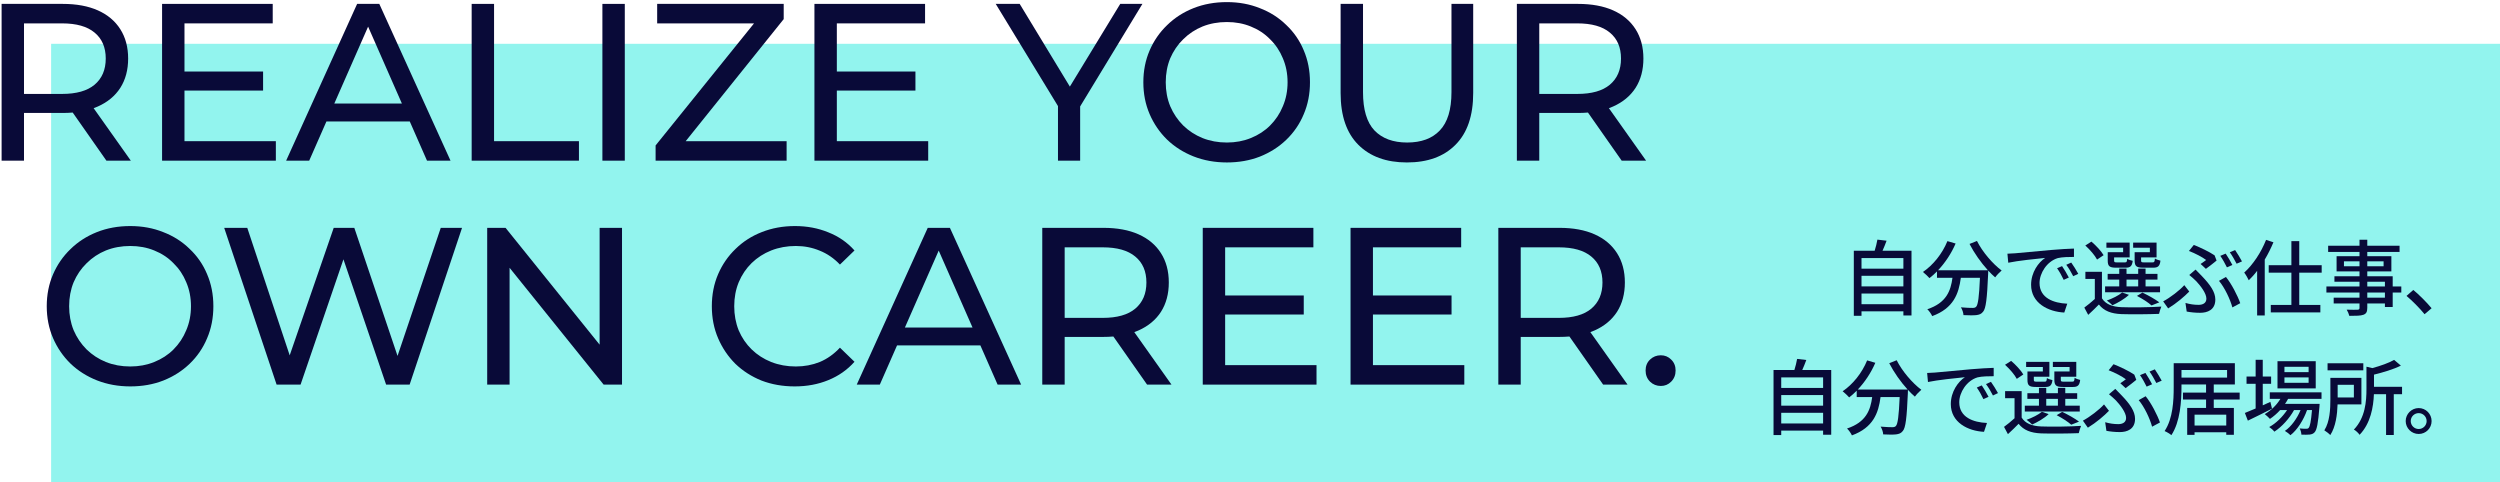 <svg width="1027" height="198" viewBox="0 0 1027 198" fill="none" xmlns="http://www.w3.org/2000/svg">
<path d="M21 18H1027V198H21V18Z" fill="#92F4EE"/>
<path d="M0.66 66V1.6H25.776C31.419 1.6 36.233 2.489 40.22 4.268C44.207 6.047 47.273 8.623 49.42 11.996C51.567 15.369 52.64 19.387 52.64 24.048C52.64 28.709 51.567 32.727 49.42 36.1C47.273 39.412 44.207 41.957 40.22 43.736C36.233 45.515 31.419 46.404 25.776 46.404H5.72L9.86 42.172V66H0.66ZM43.716 66L27.34 42.632H37.184L53.744 66H43.716ZM9.86 43.092L5.72 38.584H25.5C31.388 38.584 35.835 37.327 38.84 34.812C41.907 32.236 43.44 28.648 43.44 24.048C43.44 19.448 41.907 15.891 38.84 13.376C35.835 10.861 31.388 9.604 25.5 9.604H5.72L9.86 5.004V43.092Z" fill="#090A38"/>
<path d="M74.956 29.384H108.076V37.204H74.956V29.384ZM75.784 57.996H113.32V66H66.584V1.6H112.032V9.604H75.784V57.996Z" fill="#090A38"/>
<path d="M117.545 66L146.709 1.6H155.817L185.073 66H175.413L149.377 6.752H153.057L127.021 66H117.545ZM129.965 49.9L132.449 42.54H168.697L171.365 49.9H129.965Z" fill="#090A38"/>
<path d="M193.76 66V1.6H202.96V57.996H237.828V66H193.76Z" fill="#090A38"/>
<path d="M247.465 66V1.6H256.665V66H247.465Z" fill="#090A38"/>
<path d="M269.321 66V59.744L312.653 6.016L313.665 9.604H269.965V1.6H321.945V7.856L278.797 61.584L277.693 57.996H323.141V66H269.321Z" fill="#090A38"/>
<path d="M342.942 29.384H376.062V37.204H342.942V29.384ZM343.77 57.996H381.306V66H334.57V1.6H380.018V9.604H343.77V57.996Z" fill="#090A38"/>
<path d="M434.618 66V41.344L436.734 47.048L409.042 1.6H418.886L442.162 39.964H436.826L460.194 1.6H469.302L441.702 47.048L443.726 41.344V66H434.618Z" fill="#090A38"/>
<path d="M504.003 66.736C499.096 66.736 494.527 65.908 490.295 64.252C486.124 62.596 482.506 60.296 479.439 57.352C476.372 54.347 473.98 50.851 472.263 46.864C470.546 42.877 469.687 38.523 469.687 33.8C469.687 29.077 470.546 24.723 472.263 20.736C473.98 16.749 476.372 13.284 479.439 10.34C482.506 7.335 486.124 5.004 490.295 3.348C494.466 1.692 499.035 0.864 504.003 0.864C508.91 0.864 513.418 1.692 517.527 3.348C521.698 4.943 525.316 7.243 528.383 10.248C531.511 13.192 533.903 16.657 535.559 20.644C537.276 24.631 538.135 29.016 538.135 33.8C538.135 38.584 537.276 42.969 535.559 46.956C533.903 50.943 531.511 54.439 528.383 57.444C525.316 60.388 521.698 62.688 517.527 64.344C513.418 65.939 508.91 66.736 504.003 66.736ZM504.003 58.548C507.56 58.548 510.842 57.935 513.847 56.708C516.914 55.481 519.551 53.764 521.759 51.556C524.028 49.287 525.776 46.649 527.003 43.644C528.291 40.639 528.935 37.357 528.935 33.8C528.935 30.243 528.291 26.961 527.003 23.956C525.776 20.951 524.028 18.344 521.759 16.136C519.551 13.867 516.914 12.119 513.847 10.892C510.842 9.665 507.56 9.052 504.003 9.052C500.384 9.052 497.042 9.665 493.975 10.892C490.97 12.119 488.332 13.867 486.063 16.136C483.794 18.344 482.015 20.951 480.727 23.956C479.5 26.961 478.887 30.243 478.887 33.8C478.887 37.357 479.5 40.639 480.727 43.644C482.015 46.649 483.794 49.287 486.063 51.556C488.332 53.764 490.97 55.481 493.975 56.708C497.042 57.935 500.384 58.548 504.003 58.548Z" fill="#090A38"/>
<path d="M577.957 66.736C569.493 66.736 562.838 64.313 557.993 59.468C553.147 54.623 550.725 47.539 550.725 38.216V1.6H559.925V37.848C559.925 45.024 561.489 50.268 564.617 53.58C567.806 56.892 572.283 58.548 578.049 58.548C583.875 58.548 588.353 56.892 591.481 53.58C594.67 50.268 596.265 45.024 596.265 37.848V1.6H605.189V38.216C605.189 47.539 602.766 54.623 597.921 59.468C593.137 64.313 586.482 66.736 577.957 66.736Z" fill="#090A38"/>
<path d="M623.13 66V1.6H648.246C653.889 1.6 658.703 2.489 662.69 4.268C666.677 6.047 669.743 8.623 671.89 11.996C674.037 15.369 675.11 19.387 675.11 24.048C675.11 28.709 674.037 32.727 671.89 36.1C669.743 39.412 666.677 41.957 662.69 43.736C658.703 45.515 653.889 46.404 648.246 46.404H628.19L632.33 42.172V66H623.13ZM666.186 66L649.81 42.632H659.654L676.214 66H666.186ZM632.33 43.092L628.19 38.584H647.97C653.858 38.584 658.305 37.327 661.31 34.812C664.377 32.236 665.91 28.648 665.91 24.048C665.91 19.448 664.377 15.891 661.31 13.376C658.305 10.861 653.858 9.604 647.97 9.604H628.19L632.33 5.004V43.092Z" fill="#090A38"/>
<path d="M53.519 158.736C48.612 158.736 44.043 157.908 39.811 156.252C35.641 154.596 32.022 152.296 28.955 149.352C25.889 146.347 23.497 142.851 21.779 138.864C20.062 134.877 19.203 130.523 19.203 125.8C19.203 121.077 20.062 116.723 21.779 112.736C23.497 108.749 25.889 105.284 28.955 102.34C32.022 99.335 35.641 97.004 39.811 95.348C43.982 93.692 48.551 92.864 53.519 92.864C58.426 92.864 62.934 93.692 67.043 95.348C71.214 96.943 74.832 99.243 77.899 102.248C81.027 105.192 83.419 108.657 85.075 112.644C86.793 116.631 87.651 121.016 87.651 125.8C87.651 130.584 86.793 134.969 85.075 138.956C83.419 142.943 81.027 146.439 77.899 149.444C74.832 152.388 71.214 154.688 67.043 156.344C62.934 157.939 58.426 158.736 53.519 158.736ZM53.519 150.548C57.077 150.548 60.358 149.935 63.363 148.708C66.43 147.481 69.067 145.764 71.275 143.556C73.544 141.287 75.293 138.649 76.519 135.644C77.807 132.639 78.451 129.357 78.451 125.8C78.451 122.243 77.807 118.961 76.519 115.956C75.293 112.951 73.544 110.344 71.275 108.136C69.067 105.867 66.43 104.119 63.363 102.892C60.358 101.665 57.077 101.052 53.519 101.052C49.901 101.052 46.558 101.665 43.491 102.892C40.486 104.119 37.849 105.867 35.579 108.136C33.31 110.344 31.531 112.951 30.243 115.956C29.017 118.961 28.403 122.243 28.403 125.8C28.403 129.357 29.017 132.639 30.243 135.644C31.531 138.649 33.31 141.287 35.579 143.556C37.849 145.764 40.486 147.481 43.491 148.708C46.558 149.935 49.901 150.548 53.519 150.548Z" fill="#090A38"/>
<path d="M113.628 158L92.1 93.6H101.576L121.356 153.032H116.572L137.088 93.6H145.552L165.608 153.032H161.008L181.064 93.6H189.804L168.276 158H158.616L139.848 102.892H142.332L123.472 158H113.628Z" fill="#090A38"/>
<path d="M200.138 158V93.6H207.682L250.278 146.5H246.322V93.6H255.522V158H247.978L205.382 105.1H209.338V158H200.138Z" fill="#090A38"/>
<path d="M326.462 158.736C321.555 158.736 317.016 157.939 312.846 156.344C308.736 154.688 305.148 152.388 302.082 149.444C299.076 146.439 296.715 142.943 294.998 138.956C293.28 134.969 292.422 130.584 292.422 125.8C292.422 121.016 293.28 116.631 294.998 112.644C296.715 108.657 299.107 105.192 302.174 102.248C305.24 99.243 308.828 96.943 312.938 95.348C317.108 93.692 321.647 92.864 326.554 92.864C331.522 92.864 336.091 93.723 340.262 95.44C344.494 97.096 348.082 99.58 351.026 102.892L345.046 108.688C342.592 106.112 339.832 104.211 336.766 102.984C333.699 101.696 330.418 101.052 326.922 101.052C323.303 101.052 319.93 101.665 316.802 102.892C313.735 104.119 311.067 105.836 308.798 108.044C306.528 110.252 304.75 112.889 303.462 115.956C302.235 118.961 301.622 122.243 301.622 125.8C301.622 129.357 302.235 132.669 303.462 135.736C304.75 138.741 306.528 141.348 308.798 143.556C311.067 145.764 313.735 147.481 316.802 148.708C319.93 149.935 323.303 150.548 326.922 150.548C330.418 150.548 333.699 149.935 336.766 148.708C339.832 147.42 342.592 145.457 345.046 142.82L351.026 148.616C348.082 151.928 344.494 154.443 340.262 156.16C336.091 157.877 331.491 158.736 326.462 158.736Z" fill="#090A38"/>
<path d="M351.951 158L381.115 93.6H390.223L419.479 158H409.819L383.783 98.752H387.463L361.427 158H351.951ZM364.371 141.9L366.855 134.54H403.103L405.771 141.9H364.371Z" fill="#090A38"/>
<path d="M428.165 158V93.6H453.281C458.924 93.6 463.739 94.489 467.725 96.268C471.712 98.047 474.779 100.623 476.925 103.996C479.072 107.369 480.145 111.387 480.145 116.048C480.145 120.709 479.072 124.727 476.925 128.1C474.779 131.412 471.712 133.957 467.725 135.736C463.739 137.515 458.924 138.404 453.281 138.404H433.225L437.365 134.172V158H428.165ZM471.221 158L454.845 134.632H464.689L481.249 158H471.221ZM437.365 135.092L433.225 130.584H453.005C458.893 130.584 463.34 129.327 466.345 126.812C469.412 124.236 470.945 120.648 470.945 116.048C470.945 111.448 469.412 107.891 466.345 105.376C463.34 102.861 458.893 101.604 453.005 101.604H433.225L437.365 97.004V135.092Z" fill="#090A38"/>
<path d="M502.461 121.384H535.581V129.204H502.461V121.384ZM503.289 149.996H540.825V158H494.089V93.6H539.537V101.604H503.289V149.996Z" fill="#090A38"/>
<path d="M563.174 121.384H596.294V129.204H563.174V121.384ZM564.002 149.996H601.538V158H554.802V93.6H600.25V101.604H564.002V149.996Z" fill="#090A38"/>
<path d="M615.515 158V93.6H640.631C646.274 93.6 651.088 94.489 655.075 96.268C659.062 98.047 662.128 100.623 664.275 103.996C666.422 107.369 667.495 111.387 667.495 116.048C667.495 120.709 666.422 124.727 664.275 128.1C662.128 131.412 659.062 133.957 655.075 135.736C651.088 137.515 646.274 138.404 640.631 138.404H620.575L624.715 134.172V158H615.515ZM658.571 158L642.195 134.632H652.039L668.599 158H658.571ZM624.715 135.092L620.575 130.584H640.355C646.243 130.584 650.69 129.327 653.695 126.812C656.762 124.236 658.295 120.648 658.295 116.048C658.295 111.448 656.762 107.891 653.695 105.376C650.69 102.861 646.243 101.604 640.355 101.604H620.575L624.715 97.004V135.092Z" fill="#090A38"/>
<path d="M682.267 158.552C680.549 158.552 679.077 157.969 677.851 156.804C676.624 155.577 676.011 154.044 676.011 152.204C676.011 150.364 676.624 148.861 677.851 147.696C679.077 146.531 680.549 145.948 682.267 145.948C683.923 145.948 685.333 146.531 686.499 147.696C687.725 148.861 688.339 150.364 688.339 152.204C688.339 154.044 687.725 155.577 686.499 156.804C685.333 157.969 683.923 158.552 682.267 158.552Z" fill="#090A38"/>
<path d="M764.708 124.96V120.574H781.912V124.96H764.708ZM781.912 113.298V117.65H764.708V113.298H781.912ZM781.912 106.022V110.374H764.708V106.022H781.912ZM773.344 102.996C773.922 101.772 774.466 100.31 775.01 98.882L771.236 98.44C770.998 99.766 770.59 101.534 770.114 102.996H761.546V129.72H764.708V127.884H781.912V129.584H785.244V102.996H773.344Z" fill="#090A38"/>
<path d="M809.078 100.208C811.016 103.982 813.804 107.926 816.626 111.02H796.158C799.048 107.96 801.598 104.152 803.366 100.038L800 99.052C797.892 104.22 794.152 108.878 789.936 111.734C790.684 112.312 792.044 113.57 792.622 114.25C793.676 113.434 794.73 112.516 795.716 111.496V114.114H802.074C801.36 119.486 799.558 124.45 791.738 127.034C792.452 127.68 793.404 129.04 793.744 129.856C802.482 126.66 804.658 120.71 805.508 114.114H813.362C813.022 122.002 812.58 125.198 811.798 126.014C811.424 126.388 811.016 126.49 810.336 126.49C809.554 126.49 807.616 126.456 805.542 126.252C806.12 127.17 806.562 128.496 806.596 129.448C808.636 129.55 810.71 129.584 811.866 129.448C813.09 129.278 813.872 129.04 814.654 128.054C815.81 126.728 816.286 122.784 816.728 112.482C816.762 112.176 816.762 111.462 816.762 111.156C817.714 112.21 818.7 113.162 819.618 113.944C820.23 113.06 821.454 111.802 822.27 111.122C818.598 108.402 814.314 103.404 812.138 98.984L809.078 100.208Z" fill="#090A38"/>
<path d="M824.65 104.22L824.99 107.926C828.798 107.11 836.72 106.294 840.154 105.954C837.4 107.756 834.374 111.87 834.374 117.004C834.374 124.484 841.344 128.054 848.008 128.394L849.232 124.756C843.622 124.518 837.842 122.444 837.842 116.256C837.842 112.244 840.834 107.382 845.356 106.022C847.124 105.58 850.082 105.546 851.986 105.546V102.112C849.64 102.18 846.24 102.384 842.602 102.69C836.346 103.234 830.294 103.812 827.812 104.05C827.132 104.118 825.942 104.186 824.65 104.22ZM847.09 109.32L845.05 110.204C846.07 111.666 846.954 113.23 847.77 114.964L849.878 114.012C849.164 112.584 847.906 110.51 847.09 109.32ZM850.864 107.858L848.824 108.776C849.912 110.238 850.796 111.734 851.68 113.468L853.754 112.482C853.006 111.054 851.68 109.014 850.864 107.858Z" fill="#090A38"/>
<path d="M883.164 103.608H876.908V107.008C876.908 109.354 877.69 109.966 880.41 109.966H884.558C886.462 109.966 887.244 109.354 887.516 107.076C886.768 106.906 885.782 106.566 885.238 106.192C885.136 107.586 884.966 107.79 884.218 107.79H880.784C879.73 107.79 879.56 107.688 879.56 107.008V105.75H885.918V99.664H876.296V101.772H883.164V103.608ZM872.182 103.608H865.858V107.042C865.858 109.354 866.572 109.966 869.326 109.966H873.202C875.106 109.966 875.854 109.354 876.126 107.144C875.378 107.008 874.358 106.668 873.848 106.294C873.746 107.62 873.61 107.79 872.862 107.79H869.632C868.646 107.79 868.476 107.688 868.476 107.008V105.75H874.868V99.664H865.314V101.772H872.182V103.608ZM873.576 114.862H878.37V117.65H873.576V114.862ZM887.346 117.65H881.396V114.862H886.292V112.516H881.396V110.34H878.37V112.516H873.576V110.34H870.584V112.516H865.824V114.862H870.584V117.65H864.77V120.064H887.346V117.65ZM887.04 124.212C885.408 122.954 882.586 121.356 880.104 120.2L877.86 121.56C880.104 122.716 882.518 124.28 883.844 125.47L887.04 124.212ZM871.774 120.166C870.278 121.424 867.83 122.614 865.484 123.464C866.164 123.906 867.286 124.858 867.796 125.402C870.04 124.382 872.828 122.784 874.562 121.118L871.774 120.166ZM864.158 104.832C863.206 103.166 861.064 100.888 859.16 99.256L856.644 100.854C858.548 102.554 860.622 104.968 861.472 106.634L864.158 104.832ZM863.478 111.666H856.678V114.59H860.554V122.818C859.126 124.11 857.562 125.402 856.236 126.354L857.834 129.346C859.432 127.884 860.86 126.49 862.22 125.096C864.294 127.714 867.252 128.87 871.536 129.04C875.548 129.176 882.926 129.108 886.938 128.938C887.108 128.02 887.584 126.66 887.89 125.946C883.538 126.252 875.446 126.354 871.502 126.184C867.762 126.048 864.974 124.96 863.478 122.546V111.666Z" fill="#090A38"/>
<path d="M904.006 108.436L906.182 110.442C907.474 109.524 909.718 107.756 910.568 107.042L909.752 104.9C907.61 103.438 903.904 101.67 901.218 100.616L899.212 103.098C901.83 104.084 904.822 105.682 906.284 106.804C905.808 107.178 904.89 107.858 904.006 108.436ZM897.784 124.45L898.294 127.986C899.892 128.292 901.762 128.496 903.836 128.496C906.726 128.496 910.058 127.374 910.058 123.056C910.058 119.928 907.916 116.936 904.55 113.434C903.7 112.55 902.85 111.666 901.932 110.748L899.348 112.958C900.368 113.774 901.456 114.76 902.272 115.576C903.972 117.412 906.386 120.472 906.386 122.682C906.386 124.586 904.822 125.232 903.19 125.232C901.252 125.232 899.586 124.96 897.784 124.45ZM917.062 126.286L920.292 124.552C919.238 121.492 916.654 116.494 914.41 113.774L911.554 115.372C913.866 118.092 916.178 122.988 917.062 126.286ZM899.348 119.758L897.308 117.14C895.37 119.316 891.494 122.274 888.638 123.804L890.678 126.694C894.112 124.586 897.41 121.764 899.348 119.758ZM914.308 104.186L912.098 105.104C913.016 106.396 914.138 108.436 914.818 109.83L917.062 108.844C916.382 107.518 915.158 105.41 914.308 104.186ZM918.184 102.724L916.008 103.642C916.96 104.934 918.048 106.906 918.796 108.334L921.006 107.382C920.36 106.158 919.068 103.982 918.184 102.724Z" fill="#090A38"/>
<path d="M930.9 98.542C928.86 103.71 925.494 108.776 921.924 111.972C922.536 112.754 923.488 114.42 923.794 115.134C924.95 114.012 926.14 112.72 927.228 111.258V129.584H930.356V106.634C931.716 104.39 932.906 101.942 933.926 99.528L930.9 98.542ZM953.748 112.006V108.946H944.534V99.052H941.304V108.946H931.988V112.006H941.304V125.266H932.838V128.326H953.204V125.266H944.534V112.006H953.748Z" fill="#090A38"/>
<path d="M979.724 122.274H972.482V120.166H979.724V122.274ZM972.482 115.746H979.724V117.684H972.482V115.746ZM962.894 109.388V107.348H969.286V109.388H962.894ZM979.18 107.348V109.388H972.482V107.348H979.18ZM986.456 117.684H982.92V113.502H972.482V111.496H982.376V105.24H972.482V103.506H985.742V100.956H972.482V98.474H969.286V100.956H956.4V103.506H969.286V105.24H959.868V111.496H969.286V113.502H958.984V115.746H969.286V117.684H955.686V120.166H969.286V122.274H958.678V124.654H969.286V126.456C969.286 127.034 969.082 127.204 968.47 127.238C967.926 127.272 965.886 127.272 964.016 127.204C964.458 127.884 964.934 129.04 965.104 129.754C967.96 129.754 969.728 129.72 970.884 129.312C972.04 128.87 972.482 128.156 972.482 126.422V124.654H979.724V126.116H982.92V120.166H986.456V117.684Z" fill="#090A38"/>
<path d="M996.01 129.074L998.9 126.626C996.962 124.28 993.8 121.084 991.386 119.112L988.598 121.56C990.978 123.566 993.868 126.456 996.01 129.074Z" fill="#090A38"/>
<path d="M731.728 173.96V169.574H748.932V173.96H731.728ZM748.932 162.298V166.65H731.728V162.298H748.932ZM748.932 155.022V159.374H731.728V155.022H748.932ZM740.364 151.996C740.942 150.772 741.486 149.31 742.03 147.882L738.256 147.44C738.018 148.766 737.61 150.534 737.134 151.996H728.566V178.72H731.728V176.884H748.932V178.584H752.264V151.996H740.364Z" fill="#090A38"/>
<path d="M776.098 149.208C778.036 152.982 780.824 156.926 783.646 160.02H763.178C766.068 156.96 768.618 153.152 770.386 149.038L767.02 148.052C764.912 153.22 761.172 157.878 756.956 160.734C757.704 161.312 759.064 162.57 759.642 163.25C760.696 162.434 761.75 161.516 762.736 160.496V163.114H769.094C768.38 168.486 766.578 173.45 758.758 176.034C759.472 176.68 760.424 178.04 760.764 178.856C769.502 175.66 771.678 169.71 772.528 163.114H780.382C780.042 171.002 779.6 174.198 778.818 175.014C778.444 175.388 778.036 175.49 777.356 175.49C776.574 175.49 774.636 175.456 772.562 175.252C773.14 176.17 773.582 177.496 773.616 178.448C775.656 178.55 777.73 178.584 778.886 178.448C780.11 178.278 780.892 178.04 781.674 177.054C782.83 175.728 783.306 171.784 783.748 161.482C783.782 161.176 783.782 160.462 783.782 160.156C784.734 161.21 785.72 162.162 786.638 162.944C787.25 162.06 788.474 160.802 789.29 160.122C785.618 157.402 781.334 152.404 779.158 147.984L776.098 149.208Z" fill="#090A38"/>
<path d="M791.67 153.22L792.01 156.926C795.818 156.11 803.74 155.294 807.174 154.954C804.42 156.756 801.394 160.87 801.394 166.004C801.394 173.484 808.364 177.054 815.028 177.394L816.252 173.756C810.642 173.518 804.862 171.444 804.862 165.256C804.862 161.244 807.854 156.382 812.376 155.022C814.144 154.58 817.102 154.546 819.006 154.546V151.112C816.66 151.18 813.26 151.384 809.622 151.69C803.366 152.234 797.314 152.812 794.832 153.05C794.152 153.118 792.962 153.186 791.67 153.22ZM814.11 158.32L812.07 159.204C813.09 160.666 813.974 162.23 814.79 163.964L816.898 163.012C816.184 161.584 814.926 159.51 814.11 158.32ZM817.884 156.858L815.844 157.776C816.932 159.238 817.816 160.734 818.7 162.468L820.774 161.482C820.026 160.054 818.7 158.014 817.884 156.858Z" fill="#090A38"/>
<path d="M850.184 152.608H843.928V156.008C843.928 158.354 844.71 158.966 847.43 158.966H851.578C853.482 158.966 854.264 158.354 854.536 156.076C853.788 155.906 852.802 155.566 852.258 155.192C852.156 156.586 851.986 156.79 851.238 156.79H847.804C846.75 156.79 846.58 156.688 846.58 156.008V154.75H852.938V148.664H843.316V150.772H850.184V152.608ZM839.202 152.608H832.878V156.042C832.878 158.354 833.592 158.966 836.346 158.966H840.222C842.126 158.966 842.874 158.354 843.146 156.144C842.398 156.008 841.378 155.668 840.868 155.294C840.766 156.62 840.63 156.79 839.882 156.79H836.652C835.666 156.79 835.496 156.688 835.496 156.008V154.75H841.888V148.664H832.334V150.772H839.202V152.608ZM840.596 163.862H845.39V166.65H840.596V163.862ZM854.366 166.65H848.416V163.862H853.312V161.516H848.416V159.34H845.39V161.516H840.596V159.34H837.604V161.516H832.844V163.862H837.604V166.65H831.79V169.064H854.366V166.65ZM854.06 173.212C852.428 171.954 849.606 170.356 847.124 169.2L844.88 170.56C847.124 171.716 849.538 173.28 850.864 174.47L854.06 173.212ZM838.794 169.166C837.298 170.424 834.85 171.614 832.504 172.464C833.184 172.906 834.306 173.858 834.816 174.402C837.06 173.382 839.848 171.784 841.582 170.118L838.794 169.166ZM831.178 153.832C830.226 152.166 828.084 149.888 826.18 148.256L823.664 149.854C825.568 151.554 827.642 153.968 828.492 155.634L831.178 153.832ZM830.498 160.666H823.698V163.59H827.574V171.818C826.146 173.11 824.582 174.402 823.256 175.354L824.854 178.346C826.452 176.884 827.88 175.49 829.24 174.096C831.314 176.714 834.272 177.87 838.556 178.04C842.568 178.176 849.946 178.108 853.958 177.938C854.128 177.02 854.604 175.66 854.91 174.946C850.558 175.252 842.466 175.354 838.522 175.184C834.782 175.048 831.994 173.96 830.498 171.546V160.666Z" fill="#090A38"/>
<path d="M871.026 157.436L873.202 159.442C874.494 158.524 876.738 156.756 877.588 156.042L876.772 153.9C874.63 152.438 870.924 150.67 868.238 149.616L866.232 152.098C868.85 153.084 871.842 154.682 873.304 155.804C872.828 156.178 871.91 156.858 871.026 157.436ZM864.804 173.45L865.314 176.986C866.912 177.292 868.782 177.496 870.856 177.496C873.746 177.496 877.078 176.374 877.078 172.056C877.078 168.928 874.936 165.936 871.57 162.434C870.72 161.55 869.87 160.666 868.952 159.748L866.368 161.958C867.388 162.774 868.476 163.76 869.292 164.576C870.992 166.412 873.406 169.472 873.406 171.682C873.406 173.586 871.842 174.232 870.21 174.232C868.272 174.232 866.606 173.96 864.804 173.45ZM884.082 175.286L887.312 173.552C886.258 170.492 883.674 165.494 881.43 162.774L878.574 164.372C880.886 167.092 883.198 171.988 884.082 175.286ZM866.368 168.758L864.328 166.14C862.39 168.316 858.514 171.274 855.658 172.804L857.698 175.694C861.132 173.586 864.43 170.764 866.368 168.758ZM881.328 153.186L879.118 154.104C880.036 155.396 881.158 157.436 881.838 158.83L884.082 157.844C883.402 156.518 882.178 154.41 881.328 153.186ZM885.204 151.724L883.028 152.642C883.98 153.934 885.068 155.906 885.816 157.334L888.026 156.382C887.38 155.158 886.088 152.982 885.204 151.724Z" fill="#090A38"/>
<path d="M914.546 174.81H901.524V170.356H914.546V174.81ZM896.152 151.996H914.886V155.124H896.152V151.996ZM920.054 164.134V161.278H909.412V157.946H918.082V149.208H892.956V159.034C892.956 164.44 892.684 171.886 889.216 177.088C889.998 177.394 891.392 178.21 892.004 178.754C895.642 173.246 896.152 164.848 896.152 159.034V157.946H906.25V161.278H896.764V164.134H906.25V167.568H898.498V178.652H901.524V177.564H914.546V178.618H917.674V167.568H909.412V164.134H920.054Z" fill="#090A38"/>
<path d="M948.376 152.88H938.448V150.67H948.376V152.88ZM948.376 157.266H938.448V155.022H948.376V157.266ZM951.3 148.392H935.592V159.544H951.3V148.392ZM932.668 165.086C931.614 165.562 930.56 166.038 929.54 166.514V157.674H932.974V154.682H929.54V147.814H926.616V154.682H922.876V157.674H926.616V167.806C924.95 168.52 923.42 169.166 922.196 169.642L923.42 172.804C926.276 171.444 929.948 169.608 933.348 167.874L932.668 165.086ZM953.68 163.862V161.176H932.43V163.862H936.782C935.218 166.446 932.906 168.656 930.356 170.118C930.968 170.56 932.056 171.58 932.498 172.09C933.96 171.104 935.388 169.88 936.68 168.452H939.536C937.666 171.274 934.878 173.994 932.192 175.422C932.94 175.898 933.824 176.68 934.3 177.326C937.326 175.422 940.556 171.818 942.392 168.452H945.078C943.65 171.886 941.27 175.252 938.618 177.02C939.4 177.462 940.386 178.21 940.896 178.788C943.718 176.646 946.37 172.396 947.73 168.452H949.77C949.362 173.246 948.92 175.184 948.41 175.762C948.138 176.102 947.866 176.136 947.356 176.136C946.914 176.136 945.86 176.136 944.704 176C945.112 176.68 945.384 177.802 945.418 178.55C946.778 178.618 948.036 178.584 948.818 178.516C949.634 178.414 950.28 178.21 950.858 177.564C951.776 176.544 952.286 173.892 952.83 167.092C952.864 166.684 952.898 165.902 952.898 165.902H938.686C939.162 165.256 939.57 164.576 939.944 163.862H953.68Z" fill="#090A38"/>
<path d="M970.85 149.242H956.162V152.132H970.85V149.242ZM966.974 158.082V163.284H960.31V158.082H966.974ZM970.068 166.14V155.226H957.318V164.1C957.318 167.976 957.114 173.178 954.836 176.782C955.482 177.156 956.808 178.176 957.284 178.72C959.528 175.286 960.14 170.254 960.276 166.14H970.068ZM986.762 158.898H975.236V153.9C979.078 152.948 983.226 151.724 986.286 150.194L983.498 147.848C981.39 149.072 977.922 150.296 974.556 151.214L972.142 150.636V159.782C972.142 164.916 971.666 171.58 966.974 176.476C967.756 176.85 968.878 177.938 969.32 178.618C973.876 173.892 974.998 167.16 975.202 161.924H980.2V178.686H983.362V161.924H986.762V158.898Z" fill="#090A38"/>
<path d="M993.596 167.636C990.672 167.636 988.258 170.05 988.258 172.974C988.258 175.898 990.672 178.278 993.596 178.278C996.554 178.278 998.9 175.898 998.9 172.974C998.9 170.05 996.554 167.636 993.596 167.636ZM993.596 176.238C991.794 176.238 990.332 174.776 990.332 172.974C990.332 171.172 991.794 169.71 993.596 169.71C995.398 169.71 996.86 171.172 996.86 172.974C996.86 174.776 995.398 176.238 993.596 176.238Z" fill="#090A38"/>
</svg>
